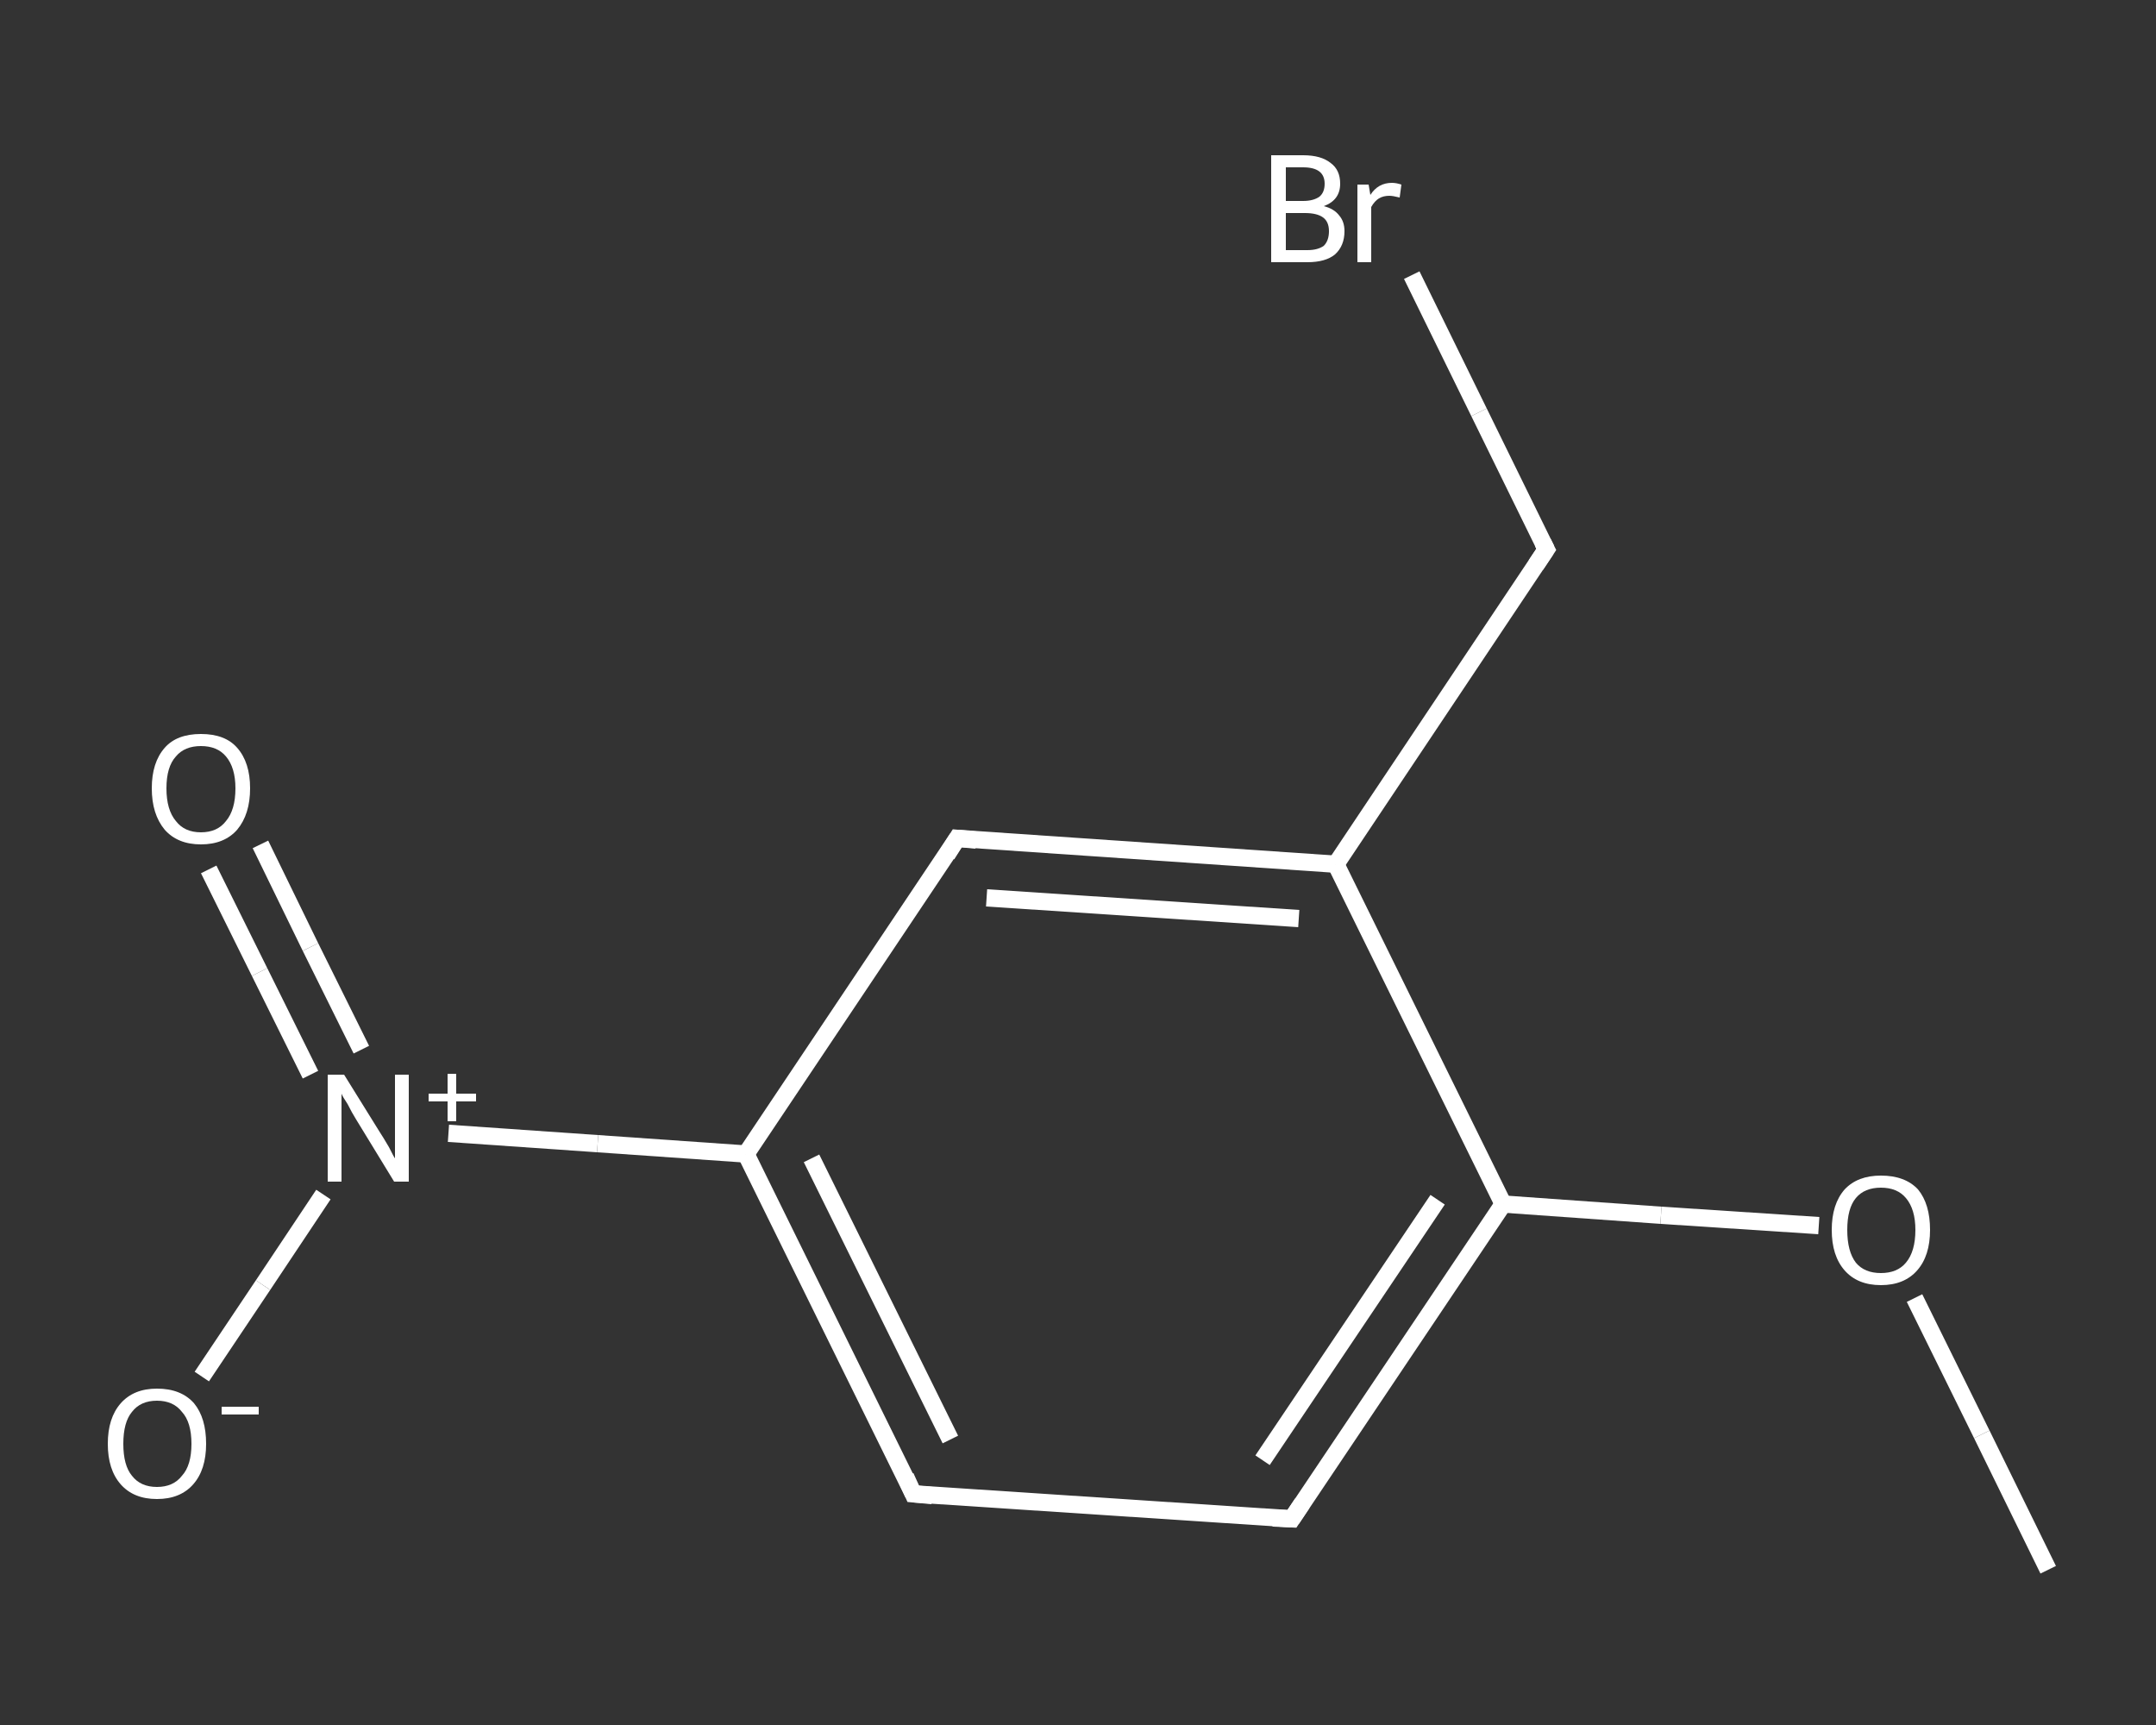 <?xml version='1.0' encoding='iso-8859-1'?>
<svg version='1.1' baseProfile='full'
              xmlns='http://www.w3.org/2000/svg'
                      xmlns:rdkit='http://www.rdkit.org/xml'
                      xmlns:xlink='http://www.w3.org/1999/xlink'
                  xml:space='preserve'
width='250px' height='200px' viewBox='0 0 250 200'>
<rect x="0" y="0" width="250" height="200" fill="#333333" stroke="none"/>
<!-- END OF HEADER -->
<rect style='opacity:1.0;fill:transparent;stroke:none' width='250.0' height='200.0' x='0.0' y='0.0'> </rect>
<path class='bond-0 atom-0 atom-1' d='M 237.5,182.0 L 229.8,166.3' style='fill:none;fill-rule:evenodd;stroke:#FFFFFF;stroke-width:2.0px;stroke-linecap:butt;stroke-linejoin:miter;stroke-opacity:1' />
<path class='bond-0 atom-0 atom-1' d='M 229.8,166.3 L 222.0,150.5' style='fill:none;fill-rule:evenodd;stroke:#FFFFFF;stroke-width:2.0px;stroke-linecap:butt;stroke-linejoin:miter;stroke-opacity:1' />
<path class='bond-1 atom-1 atom-2' d='M 210.9,142.1 L 192.6,140.9' style='fill:none;fill-rule:evenodd;stroke:#FFFFFF;stroke-width:2.0px;stroke-linecap:butt;stroke-linejoin:miter;stroke-opacity:1' />
<path class='bond-1 atom-1 atom-2' d='M 192.6,140.9 L 174.3,139.6' style='fill:none;fill-rule:evenodd;stroke:#FFFFFF;stroke-width:2.0px;stroke-linecap:butt;stroke-linejoin:miter;stroke-opacity:1' />
<path class='bond-2 atom-2 atom-3' d='M 174.3,139.6 L 149.8,176.1' style='fill:none;fill-rule:evenodd;stroke:#FFFFFF;stroke-width:2.0px;stroke-linecap:butt;stroke-linejoin:miter;stroke-opacity:1' />
<path class='bond-2 atom-2 atom-3' d='M 166.7,139.1 L 146.4,169.3' style='fill:none;fill-rule:evenodd;stroke:#FFFFFF;stroke-width:2.0px;stroke-linecap:butt;stroke-linejoin:miter;stroke-opacity:1' />
<path class='bond-3 atom-3 atom-4' d='M 149.8,176.1 L 105.9,173.2' style='fill:none;fill-rule:evenodd;stroke:#FFFFFF;stroke-width:2.0px;stroke-linecap:butt;stroke-linejoin:miter;stroke-opacity:1' />
<path class='bond-4 atom-4 atom-5' d='M 105.9,173.2 L 86.5,133.8' style='fill:none;fill-rule:evenodd;stroke:#FFFFFF;stroke-width:2.0px;stroke-linecap:butt;stroke-linejoin:miter;stroke-opacity:1' />
<path class='bond-4 atom-4 atom-5' d='M 110.2,166.9 L 94.1,134.3' style='fill:none;fill-rule:evenodd;stroke:#FFFFFF;stroke-width:2.0px;stroke-linecap:butt;stroke-linejoin:miter;stroke-opacity:1' />
<path class='bond-5 atom-5 atom-6' d='M 86.5,133.8 L 69.3,132.6' style='fill:none;fill-rule:evenodd;stroke:#FFFFFF;stroke-width:2.0px;stroke-linecap:butt;stroke-linejoin:miter;stroke-opacity:1' />
<path class='bond-5 atom-5 atom-6' d='M 69.3,132.6 L 52.0,131.4' style='fill:none;fill-rule:evenodd;stroke:#FFFFFF;stroke-width:2.0px;stroke-linecap:butt;stroke-linejoin:miter;stroke-opacity:1' />
<path class='bond-6 atom-6 atom-7' d='M 41.9,121.7 L 36.0,109.8' style='fill:none;fill-rule:evenodd;stroke:#FFFFFF;stroke-width:2.0px;stroke-linecap:butt;stroke-linejoin:miter;stroke-opacity:1' />
<path class='bond-6 atom-6 atom-7' d='M 36.0,109.8 L 30.2,97.9' style='fill:none;fill-rule:evenodd;stroke:#FFFFFF;stroke-width:2.0px;stroke-linecap:butt;stroke-linejoin:miter;stroke-opacity:1' />
<path class='bond-6 atom-6 atom-7' d='M 36.0,124.6 L 30.1,112.7' style='fill:none;fill-rule:evenodd;stroke:#FFFFFF;stroke-width:2.0px;stroke-linecap:butt;stroke-linejoin:miter;stroke-opacity:1' />
<path class='bond-6 atom-6 atom-7' d='M 30.1,112.7 L 24.2,100.8' style='fill:none;fill-rule:evenodd;stroke:#FFFFFF;stroke-width:2.0px;stroke-linecap:butt;stroke-linejoin:miter;stroke-opacity:1' />
<path class='bond-7 atom-6 atom-8' d='M 37.5,138.5 L 30.5,149.0' style='fill:none;fill-rule:evenodd;stroke:#FFFFFF;stroke-width:2.0px;stroke-linecap:butt;stroke-linejoin:miter;stroke-opacity:1' />
<path class='bond-7 atom-6 atom-8' d='M 30.5,149.0 L 23.4,159.6' style='fill:none;fill-rule:evenodd;stroke:#FFFFFF;stroke-width:2.0px;stroke-linecap:butt;stroke-linejoin:miter;stroke-opacity:1' />
<path class='bond-8 atom-5 atom-9' d='M 86.5,133.8 L 111.0,97.2' style='fill:none;fill-rule:evenodd;stroke:#FFFFFF;stroke-width:2.0px;stroke-linecap:butt;stroke-linejoin:miter;stroke-opacity:1' />
<path class='bond-9 atom-9 atom-10' d='M 111.0,97.2 L 154.9,100.2' style='fill:none;fill-rule:evenodd;stroke:#FFFFFF;stroke-width:2.0px;stroke-linecap:butt;stroke-linejoin:miter;stroke-opacity:1' />
<path class='bond-9 atom-9 atom-10' d='M 114.4,104.1 L 150.6,106.5' style='fill:none;fill-rule:evenodd;stroke:#FFFFFF;stroke-width:2.0px;stroke-linecap:butt;stroke-linejoin:miter;stroke-opacity:1' />
<path class='bond-10 atom-10 atom-11' d='M 154.9,100.2 L 179.3,63.7' style='fill:none;fill-rule:evenodd;stroke:#FFFFFF;stroke-width:2.0px;stroke-linecap:butt;stroke-linejoin:miter;stroke-opacity:1' />
<path class='bond-11 atom-11 atom-12' d='M 179.3,63.7 L 171.5,47.8' style='fill:none;fill-rule:evenodd;stroke:#FFFFFF;stroke-width:2.0px;stroke-linecap:butt;stroke-linejoin:miter;stroke-opacity:1' />
<path class='bond-11 atom-11 atom-12' d='M 171.5,47.8 L 163.7,31.9' style='fill:none;fill-rule:evenodd;stroke:#FFFFFF;stroke-width:2.0px;stroke-linecap:butt;stroke-linejoin:miter;stroke-opacity:1' />
<path class='bond-12 atom-10 atom-2' d='M 154.9,100.2 L 174.3,139.6' style='fill:none;fill-rule:evenodd;stroke:#FFFFFF;stroke-width:2.0px;stroke-linecap:butt;stroke-linejoin:miter;stroke-opacity:1' />
<path d='M 151.0,174.3 L 149.8,176.1 L 147.6,176.0' style='fill:none;stroke:#FFFFFF;stroke-width:2.0px;stroke-linecap:butt;stroke-linejoin:miter;stroke-opacity:1;' />
<path d='M 108.1,173.4 L 105.9,173.2 L 105.0,171.2' style='fill:none;stroke:#FFFFFF;stroke-width:2.0px;stroke-linecap:butt;stroke-linejoin:miter;stroke-opacity:1;' />
<path d='M 109.8,99.1 L 111.0,97.2 L 113.2,97.4' style='fill:none;stroke:#FFFFFF;stroke-width:2.0px;stroke-linecap:butt;stroke-linejoin:miter;stroke-opacity:1;' />
<path d='M 178.1,65.5 L 179.3,63.7 L 178.9,62.9' style='fill:none;stroke:#FFFFFF;stroke-width:2.0px;stroke-linecap:butt;stroke-linejoin:miter;stroke-opacity:1;' />
<path class='atom-1' d='M 212.4 142.6
Q 212.4 139.6, 213.9 137.9
Q 215.4 136.3, 218.1 136.3
Q 220.9 136.3, 222.4 137.9
Q 223.8 139.6, 223.8 142.6
Q 223.8 145.6, 222.3 147.3
Q 220.8 149.0, 218.1 149.0
Q 215.4 149.0, 213.9 147.3
Q 212.4 145.6, 212.4 142.6
M 218.1 147.6
Q 220.0 147.6, 221.0 146.4
Q 222.1 145.1, 222.1 142.6
Q 222.1 140.2, 221.0 138.9
Q 220.0 137.7, 218.1 137.7
Q 216.2 137.7, 215.2 138.9
Q 214.2 140.1, 214.2 142.6
Q 214.2 145.1, 215.2 146.4
Q 216.2 147.6, 218.1 147.6
' fill='#FFFFFF'/>
<path class='atom-6' d='M 39.9 124.6
L 44.0 131.2
Q 44.4 131.8, 45.1 133.0
Q 45.7 134.2, 45.8 134.3
L 45.8 124.6
L 47.4 124.6
L 47.4 137.0
L 45.7 137.0
L 41.3 129.8
Q 40.8 129.0, 40.3 128.0
Q 39.7 127.1, 39.6 126.8
L 39.6 137.0
L 38.0 137.0
L 38.0 124.6
L 39.9 124.6
' fill='#FFFFFF'/>
<path class='atom-6' d='M 49.7 126.8
L 51.9 126.8
L 51.9 124.5
L 52.9 124.5
L 52.9 126.8
L 55.2 126.8
L 55.2 127.7
L 52.9 127.7
L 52.9 130.0
L 51.9 130.0
L 51.9 127.7
L 49.7 127.7
L 49.7 126.8
' fill='#FFFFFF'/>
<path class='atom-7' d='M 17.6 91.4
Q 17.6 88.4, 19.1 86.7
Q 20.5 85.1, 23.3 85.1
Q 26.1 85.1, 27.5 86.7
Q 29.0 88.4, 29.0 91.4
Q 29.0 94.4, 27.5 96.2
Q 26.0 97.9, 23.3 97.9
Q 20.6 97.9, 19.1 96.2
Q 17.6 94.4, 17.6 91.4
M 23.3 96.5
Q 25.2 96.5, 26.2 95.2
Q 27.3 93.9, 27.3 91.4
Q 27.3 89.0, 26.2 87.7
Q 25.2 86.5, 23.3 86.5
Q 21.4 86.5, 20.4 87.7
Q 19.3 88.9, 19.3 91.4
Q 19.3 93.9, 20.4 95.2
Q 21.4 96.5, 23.3 96.5
' fill='#FFFFFF'/>
<path class='atom-8' d='M 12.5 167.4
Q 12.5 164.4, 14.0 162.7
Q 15.5 161.0, 18.2 161.0
Q 21.0 161.0, 22.5 162.7
Q 23.9 164.4, 23.9 167.4
Q 23.9 170.4, 22.4 172.1
Q 20.9 173.8, 18.2 173.8
Q 15.5 173.8, 14.0 172.1
Q 12.5 170.4, 12.5 167.4
M 18.2 172.4
Q 20.1 172.4, 21.1 171.1
Q 22.2 169.9, 22.2 167.4
Q 22.2 164.9, 21.1 163.7
Q 20.1 162.4, 18.2 162.4
Q 16.3 162.4, 15.3 163.7
Q 14.3 164.9, 14.3 167.4
Q 14.3 169.9, 15.3 171.1
Q 16.3 172.4, 18.2 172.4
' fill='#FFFFFF'/>
<path class='atom-8' d='M 25.7 163.1
L 30.0 163.1
L 30.0 164.0
L 25.7 164.0
L 25.7 163.1
' fill='#FFFFFF'/>
<path class='atom-12' d='M 153.5 23.9
Q 154.7 24.2, 155.3 25.0
Q 155.9 25.7, 155.9 26.8
Q 155.9 28.5, 154.8 29.5
Q 153.7 30.4, 151.6 30.4
L 147.4 30.4
L 147.4 18.0
L 151.1 18.0
Q 153.2 18.0, 154.3 18.9
Q 155.4 19.7, 155.4 21.3
Q 155.4 23.2, 153.5 23.9
M 149.1 19.4
L 149.1 23.3
L 151.1 23.3
Q 152.3 23.3, 153.0 22.8
Q 153.6 22.3, 153.6 21.3
Q 153.6 19.4, 151.1 19.4
L 149.1 19.4
M 151.6 29.0
Q 152.8 29.0, 153.5 28.5
Q 154.1 27.9, 154.1 26.8
Q 154.1 25.7, 153.4 25.2
Q 152.7 24.7, 151.3 24.7
L 149.1 24.7
L 149.1 29.0
L 151.6 29.0
' fill='#FFFFFF'/>
<path class='atom-12' d='M 158.7 21.4
L 158.9 22.6
Q 159.8 21.2, 161.4 21.2
Q 161.9 21.2, 162.5 21.4
L 162.3 22.9
Q 161.5 22.7, 161.1 22.7
Q 160.4 22.7, 159.9 23.0
Q 159.4 23.3, 159.0 24.0
L 159.0 30.4
L 157.4 30.4
L 157.4 21.4
L 158.7 21.4
' fill='#FFFFFF'/>
</svg>
